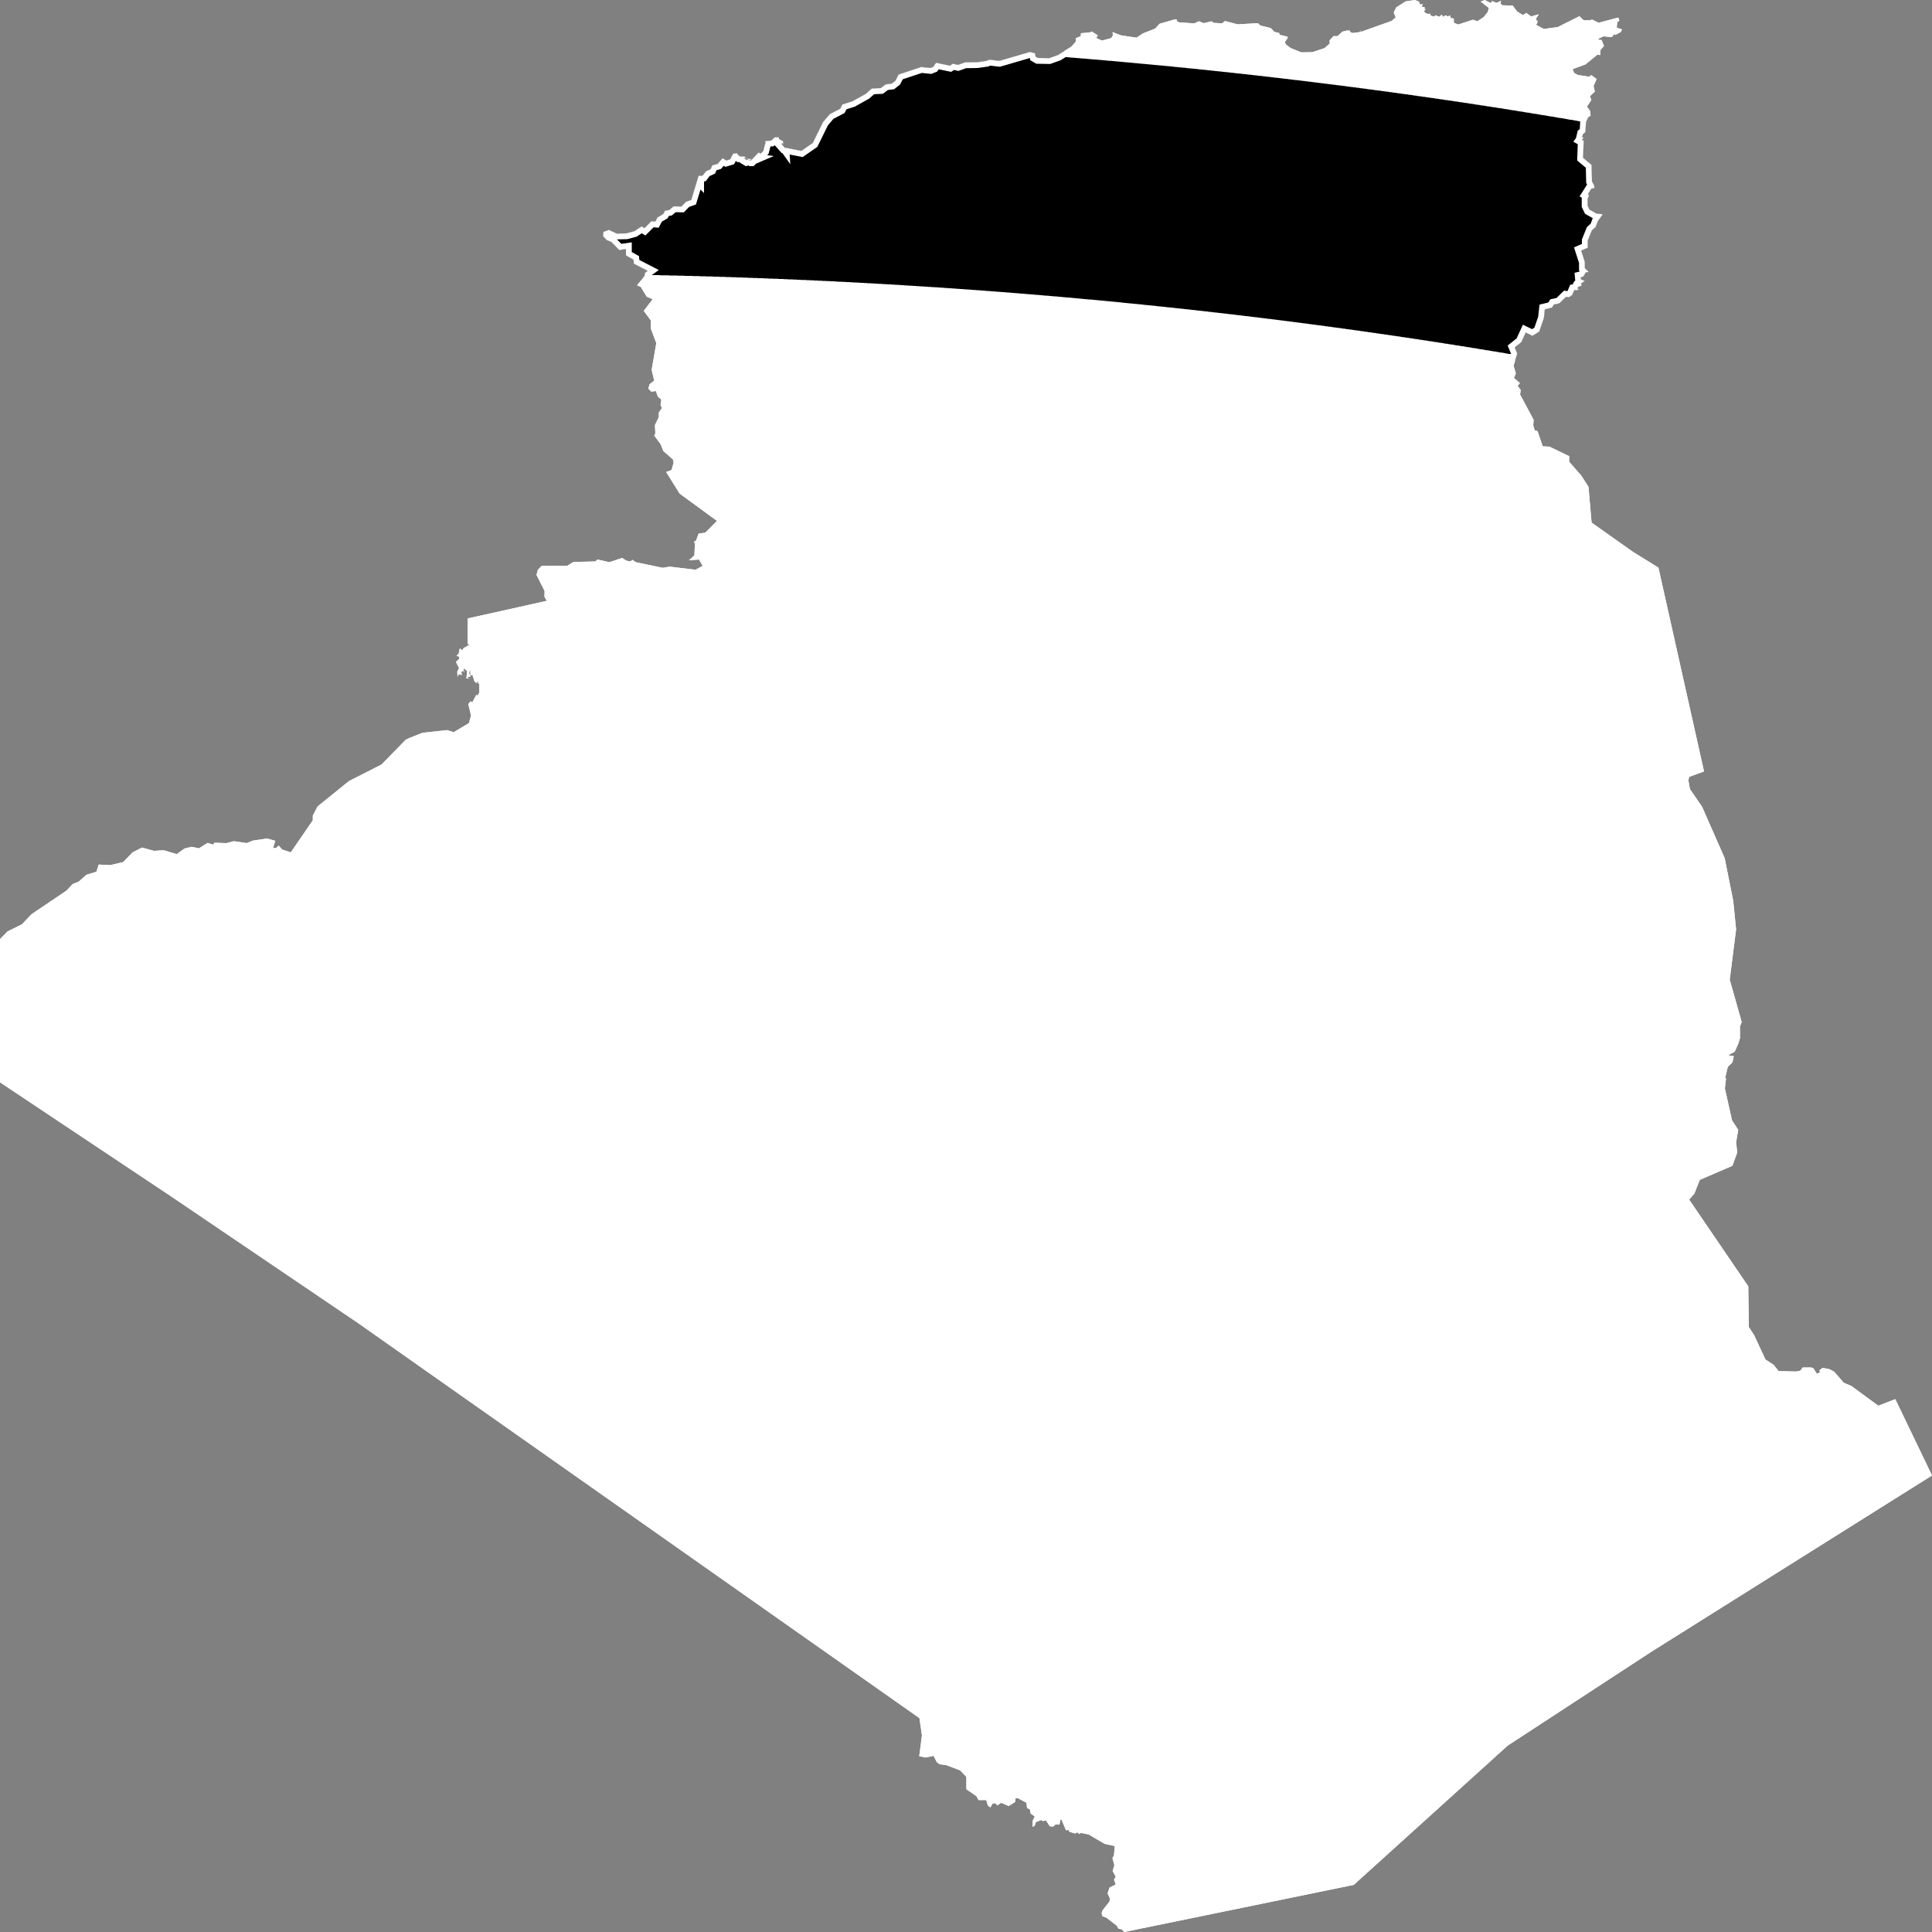 <svg xmlns="http://www.w3.org/2000/svg" xmlns:xlink="http://www.w3.org/1999/xlink" viewBox="0 0 1000 1000">
             <rect x="0" y="0" width="1000" height="1000" fill="#808080" stroke="none"/>
             <defs>
               <path id="area" d="M 830 18.8 L 827.4 20 827.3 20.6 829 20.7 830.2 23.8 828.4 25.9 828.3 28.5 826.8 28.3 820.7 33.3 814 35.8 814.8 37.8 816.7 38.8 822.4 39.7 823.7 38.9 826.4 40.9 824.8 44.5 825.5 47.4 822.9 49.8 823.7 51.7 821.4 55.2 823 57.4 823.3 59.8 822.1 60.6 820.9 63.2 820.6 68.4 819.3 69.4 818.9 71.1 819.7 71.2 818.8 72.4 819.7 72.9 819.4 81.7 823.8 85.4 824 93.9 825.2 96.2 825.2 97.4 823.7 97.6 821.8 100.6 822.5 101 821.7 103 821.7 106.4 822.7 108.5 826.4 110.6 829.6 110.9 827 114.5 825.9 117.5 823.9 119.3 821.8 124.5 821.8 128.2 818.4 129.7 820.3 135.6 820.3 138.8 822.3 140.8 820.9 140.9 819.4 143.2 818.2 143.5 818.3 144.6 820.2 145.4 818.3 146.8 818.7 147.8 816.8 148.5 816.5 149.3 817.3 150 814.8 150.2 813.8 152.6 812.2 153.8 810.6 153.6 807.1 157 804.3 157.6 803.3 159.2 799.6 160.1 799.1 164.6 796.7 171.6 793.2 173.8 789.7 172.1 787.4 177.1 784 179.8 785.3 183 783.4 189.3 784.6 193.3 783.6 195.6 786.7 198.3 785.5 199.7 787.1 201.8 786.8 204.2 793.8 217.3 793.6 220.2 794.4 222.9 795.8 223.1 798.5 231 802 231.2 812.2 236.1 812.2 239 818.5 246.2 822.2 252 823.8 270.5 845.3 285.7 858.4 293.8 882 399.3 874.3 402.1 873.9 403.9 874.7 408.4 881 417.6 892.7 444.2 897.1 466.2 898.6 481 895.3 507.1 901.5 529 900.6 531.3 900.6 537.4 899.7 540.3 897.9 544.3 894.5 546.2 897.4 546.7 896.7 549.9 894.3 552.2 892.9 558.1 893.4 558.1 892.8 563.4 896.5 579.9 899.7 584.8 898.6 591.3 899.2 596.5 896.7 603.4 879.8 610.7 877 617.8 874.3 620.9 904.9 665.8 905.2 686.9 907.9 691 913.8 703.7 918 706.4 920.6 709.7 929.7 709.9 931.8 709.5 933.1 707.8 937.5 707.8 938.6 708.2 940.4 711.1 942.1 710.2 941.7 709.3 943.4 708 946.9 708.7 949.4 710 954.3 715.7 958.3 717.4 972.2 727.6 981 724.2 1000 763.7 854.8 854.9 780.4 903.5 700.7 975.6 581.9 1000 580.6 998.6 578.9 998.3 578 996.7 572.7 992.6 570.7 991.9 570.2 990.4 570.6 988.9 574.3 984.2 574.5 982.7 573.3 980 574.3 977 577.5 975.4 576.6 972.9 577.5 971.4 575.9 968.4 576.8 965.4 575.8 961.8 576.6 960.3 577 955.5 571.8 954.4 563.5 949.5 559.4 948.7 558.6 949.3 557.7 948.4 556.5 949 553.7 948.2 552.9 947.1 551.8 947.4 549.4 941.8 548.8 941.9 548.4 944.4 546.4 944.3 545.1 945.4 543.4 945.3 541.4 942.2 539.6 942.6 539 942 536.2 943.1 535.5 945 534.4 945.6 534.6 942.2 535.6 940.2 533.5 938.7 533.1 936.6 531.6 935.8 531.3 933.1 526.6 930.6 525.6 930.9 525.4 932.7 522.1 934.8 518.2 933.1 516.2 934.5 515.2 933.3 513.7 933.6 512.6 935.5 511.3 934.5 510.5 931.7 506.5 931.7 505.4 929.7 500.2 926.1 500.2 919.7 496.9 916.3 489.7 913.6 486.4 913.2 484.9 912.1 483.2 908.8 479 909.7 475.8 909 477.2 898.3 475.9 889.3 185.6 685 88.8 619.4 0 560.2 0 486.1 3.9 482.1 11.4 478.4 16.3 473.2 34.4 461 37.6 457.6 40.8 456.3 44.7 452.8 49.9 451.2 51.1 447.5 57.1 447.8 63.8 446.2 68.6 441.2 73.5 438.7 79.7 440.4 84.8 440.1 91.5 442.1 95.5 439.2 99.2 438.3 103 439.1 107.4 436.3 110.3 437.2 111 436.2 117.2 436.4 121.1 435.4 127.7 436.4 130.9 435.1 138.2 434 142.5 435.2 141.3 439 142.9 438.9 144.3 437.7 146 439.7 150.5 441.2 161.9 424.6 161.9 422.2 164.4 417.4 180.6 404.3 197.5 395.7 210 382.9 211.6 382.1 218.7 379.3 231.4 377.9 234.8 379 242.7 374.3 243.8 370.4 242.4 364.4 243.5 363 244.5 363.5 246.5 359.7 247.2 360 248.1 358.5 248.1 353.8 247.4 353.7 247.6 352.4 246.5 353.5 245.6 352.7 244.5 349.2 243.5 349.7 243.4 346.4 242.8 348.4 243.5 350.3 242.1 350.2 242.1 350.9 243.1 351.3 241.4 351.1 241.8 347.4 240.3 346 239.8 346.6 240.2 347.4 240.2 348.2 239.9 347.2 238.8 347.7 239 349.4 237.5 348.9 236.8 350.3 236.7 347.6 237.6 345.8 236 342.6 237.6 341.1 237.7 340 236.3 339.4 237.4 338.4 238 335.6 239.3 336.6 239.9 335.5 243 333.7 242.1 333.3 242.1 320.1 283 311 281.8 308.8 281.9 305.9 277.7 297.6 278.4 294.9 280.4 292.9 293.7 292.8 296.7 290.9 308.2 290.6 309.3 289.6 315.4 291 322 288.8 324.2 290.2 326.2 290.6 327.4 289.8 329.1 291 343 293.9 346.7 293.3 360 294.9 363.7 292.9 361.8 289.6 356.6 290 359.4 287.5 359.7 281.5 359.2 280.4 360.3 279.8 361.6 276.2 365.1 275.7 371.1 269.6 351.8 255.5 344.8 244.3 347.6 243.3 348.7 239.4 348.3 237.8 343.3 233.4 342 230 338.6 225.4 339.2 224.4 339 220 341 215.9 341 213.6 342.6 211.2 341.9 209.6 342.3 206.8 340.5 205.3 339.5 202.4 337.1 202.7 335.6 201.2 336.2 198.9 338.6 197 337.3 191.4 339.7 177.6 336.8 169.9 336.9 165.9 333.2 160.9 337.8 154.9 334.7 153.5 331.6 148.4 329.8 147.7 333.6 142.8 333.8 141.3 335.3 140.2 328.1 136.5 327.9 134.4 324 132.2 324 128.9 320.5 129.4 316.5 125.3 314 124.2 312.1 122.2 312.4 120 315.2 119 319.2 120.9 324.2 120.8 328.3 119.7 332.1 117.2 333.6 118.1 337.2 114.5 339.2 114.7 340.3 112.6 343.3 110.8 344.2 109.1 346.4 108.7 348.7 106.8 352.7 106.9 355 104.5 357.8 103.5 361.6 91 363.7 90.9 365.4 88.7 367.8 87.6 368.7 85.6 371.5 84.8 374 81.9 375.9 83.1 377.9 82.5 379.5 79.5 380.1 79.6 381.2 79.2 382.8 80.9 385.4 81 386.6 82 385.5 81.4 385.5 82.2 386.5 82.8 387.3 82.6 387.3 82.5 386.6 82.2 386.6 82.1 389.1 82.4 387.7 83 388.8 83 392.6 79 393.8 79.5 395.1 78.1 396.3 73.4 395.8 73 399.1 72.8 401 71.1 403.1 71.1 403.2 71.9 405.3 73.1 405.4 74.7 404.9 74 404.5 74.6 406.1 76.4 414.8 78.1 420.7 74 426 63.2 429.5 59.1 434.9 56.3 436 54.1 441.3 52.4 448.1 48.6 451.3 45.8 455.9 45.6 458.4 43.7 461.6 43.3 463.5 41.8 465.1 38.6 476.8 34.7 481.6 35.2 483.1 34.6 484.5 32.5 491.7 34 493.2 33 495.9 33.6 499.5 32.3 505.9 32.2 510.7 31.5 512 30.9 517.3 31.5 533.1 26.9 535.7 27.6 536 29.3 537.2 30 543.1 30.1 547.6 28.5 554.5 24.2 556.8 21.6 556.8 19.8 559.4 18.7 559.5 17.2 564.1 16.8 565.1 16.3 568 18.2 568.4 18.9 567.8 18.4 567.6 19.8 570.4 21 575.2 19.7 576.1 18.1 575.8 16.6 580.2 18.3 588.2 19.5 591.6 17.3 597.9 14.8 600.2 12.3 607.9 10.1 609.2 10.1 609 10.9 610.4 11.6 618.2 12.1 620.6 11 623 12 627.3 11 627.9 11.8 632.5 12.1 634.1 10.9 640.6 12.6 651.1 12 652.3 13.2 657.7 14.5 659.6 16.5 662.1 17.1 662.3 18 666.5 19 666.3 20.4 666 20 665.2 20.8 666.1 20.5 665.1 21.5 665.4 22.9 668.1 24.9 673.5 27.1 679.3 27 685.6 24.9 688.3 22.5 688.2 20.9 690.2 18.7 692.3 18.7 694.8 16.4 697.2 15.8 699.1 15.9 698.6 16 699 16.7 700.3 17.1 703.8 16.6 704.3 15.7 705.1 15.4 704.2 15.7 704.3 15.9 704 16.5 704.1 16.6 720.4 10.8 722.4 9 721.4 6.5 722.7 3.8 727.6 0.7 732.4 0 734.5 0.9 734.9 2.2 735.7 2.3 736.4 2.1 735.9 3.5 737.4 3.7 737.3 4.9 738 4.5 737 5.9 737.9 6.8 739.5 7.3 740.3 7 740.5 8.1 742.4 8.6 742.9 7.9 745 8.7 746.2 7.6 747 8.8 748 8 748.6 8 749.3 8.6 750.2 8.1 750.7 8.3 750.9 8.1 750.7 8.5 750.7 8.8 750.8 9.3 752.5 9.6 752.5 11.8 754.8 12.7 762.4 10.2 764.7 11 767.9 8.9 770.1 6.2 770.6 4.1 766.4 0.8 768.5 0 771.4 1.5 772.1 1.2 772.3 0.5 774.5 1.5 777 0.4 776.6 1.6 777.4 2.7 783 2.9 785.2 5.9 788.2 7.8 790 6.7 792.5 8.5 796.5 7.4 795 9.7 795.5 10.9 795.9 11 796 11.1 796 11.2 795 11.7 795.9 11.4 795.1 12.9 799.1 15 806.3 14 817.5 8.4 819.7 10.5 823 10.5 824 10.1 827.4 11.8 837.6 9.1 838.2 10.6 837.1 11.5 836.8 14.3 839.5 15.2 839 16.5 836.1 18.1 835.6 17.6 834.3 19.2 Z M 317.2 120 L 317.2 120 317.2 120 317.2 120 Z M 313.5 119.9 L 313.5 119.9 313.5 119.9 313.5 119.9 Z M 316.3 119.6 L 316.3 119.6 316.3 119.6 316.3 119.6 Z M 354 106 L 354 106 354 106 354 106 Z M 354.1 105.9 L 354.1 105.9 354.1 105.9 354.1 105.9 Z M 356.1 104.3 L 356.1 104.3 356 104.3 Z M 358.8 100.8 L 358.8 100.8 358.8 100.8 358.8 100.8 Z M 361.3 92.8 L 361.4 92.8 361.3 92.8 361.3 92.7 Z M 361.4 92.6 L 361.3 92.6 361.3 92.6 361.4 92.7 Z M 361.4 92.6 L 361.4 92.6 361.4 92.6 361.4 92.6 Z M 361.4 92.2 L 361.4 92.3 361.5 92.3 361.4 92.3 Z M 361.5 92.2 L 361.5 92.2 361.5 92.2 361.5 92.2 Z M 379.5 79.6 L 379.5 79.6 379.5 79.6 379.5 79.6 Z M 479.4 35.3 L 479.4 35.3 479.4 35.3 479.4 35.3 Z M 479.4 35.3 L 479.4 35.3 479.4 35.3 479.4 35.3 Z M 479.3 35.3 L 479.3 35.3 479.3 35.3 479.3 35.3 Z M 493.5 33.2 L 493.5 33.2 493.5 33.2 493.5 33.2 Z M 544.8 29.6 L 544.8 29.6 544.8 29.6 544.8 29.6 544.8 29.6 Z M 533.3 27 L 533.3 27 533.3 27 533.3 27 Z M 557 20 L 557 20 557 20 557 20 Z M 589 19.1 L 589 19.1 589 19.1 589 19.1 Z M 590.5 18.3 L 590.5 18.3 590.5 18.3 590.5 18.3 Z M 626.1 11.3 L 626.1 11.3 626.1 11.3 626.1 11.3 Z M 655.1 14 L 655.1 14 655.1 14 655.1 14 Z M 655.1 14 L 655.1 14 655.1 14 655.1 14 Z M 655 13.9 L 655 13.9 655 13.9 655 13.9 Z M 682.4 26.2 L 682.4 26.2 682.4 26.1 682.4 26.1 Z M 686.8 24 L 686.8 24 686.8 24 686.8 24 Z M 690.5 18.8 L 690.5 18.8 690.5 18.9 690.5 18.9 Z M 695.5 16.4 L 695.5 16.4 695.5 16.4 695.5 16.3 Z M 695.6 16.3 L 695.6 16.3 695.6 16.3 695.5 16.3 Z M 695.6 16.3 L 695.6 16.3 695.6 16.3 695.6 16.3 Z M 695.7 16.3 L 695.7 16.3 695.7 16.3 Z M 695.7 16.2 L 695.8 16.2 695.8 16.2 695.7 16.2 Z M 696.6 16.2 L 696.6 16.2 696.6 16.1 696.6 16.1 Z M 696.8 16.1 L 696.8 16.1 696.8 16.1 696.8 16.1 Z M 713 13.5 L 713 13.6 713 13.6 713 13.6 Z M 736 3.6 L 736.1 3.6 736.1 3.5 736 3.5 Z M 761.6 10.5 L 761.6 10.5 761.6 10.5 761.6 10.5 Z M 761.9 10.4 L 761.9 10.4 761.9 10.4 761.9 10.4 Z M 761.9 10.4 L 761.9 10.4 761.9 10.4 761.9 10.4 Z M 746.4 8.5 L 746.5 8.5 746.5 8.5 746.4 8.5 Z M 746.3 8.4 L 746.3 8.4 746.3 8.4 746.3 8.4 Z M 748.3 8.2 L 748.3 8.2 748.3 8.2 748.3 8.2 Z M 748.7 8.1 L 748.6 8.2 748.7 8.2 748.7 8.2 Z M 748.1 8.1 L 748.2 8.1 748.1 8.1 748.1 8.1 Z M 795.6 7.7 L 795.6 7.7 795.6 7.7 795.6 7.7 Z M 789 7.6 L 789.1 7.7 789.1 7.6 789 7.6 Z M 789.2 7.6 L 789.2 7.6 789.2 7.6 789.2 7.6 Z M 790.4 7.5 L 790.3 7.5 790.3 7.5 790.4 7.5 Z M 789.3 7.5 L 789.3 7.5 789.3 7.4 789.3 7.4 Z M 789.4 7.4 L 789.5 7.4 789.5 7.4 789.4 7.4 Z M 770.5 4.6 L 770.5 4.6 770.5 4.6 770.5 4.6 Z M 778.8 3 L 778.7 3 778.7 3 778.8 3 Z M 778.8 3 L 778.8 3 778.8 2.9 778.8 3 Z M 812.4 11 L 812.5 11.1 812.5 11 812.4 11 Z M 814.2 10.3 L 814.2 10.3 814.1 10.3 814.1 10.3 Z M 814.2 10.3 L 814.2 10.3 814.2 10.3 814.2 10.3 Z M 828.3 11.6 L 828.3 11.6 828.3 11.6 828.4 11.6 Z M 830 11.2 L 830 11.2 830 11.2 830 11.2 Z M 830.2 11.2 L 830.2 11.2 830.1 11.2 830.1 11.2 Z M 830.9 11.2 L 830.9 11.2 830.9 11.2 831 11.2 Z M 830.2 11.2 L 830.2 11.2 830.2 11.2 830.2 11.2 Z M 831 11 L 831 11 831 11 831 11 Z M 831 11 L 831.1 11 831.1 11 831.1 11 Z M 831.5 10.9 L 831.5 10.9 831.5 10.9 831.5 10.9 Z M 831.6 10.8 L 831.6 10.9 831.6 10.9 831.6 10.9 Z" />
               <clipPath id="clip">
                 <use xlink:href="#area"/>
               </clipPath>
             </defs>
             <g>
               <use xlink:href="#area" fill="white" stroke="white" stroke-width="6" clip-path="url(#clip)"/>
               <path d="M 551.3 26.5 L 551.8 26.6 552.4 26.6 552.9 26.6 553.5 26.7 554 26.7 554.5 26.8 555.1 26.8 555.6 26.9 556.2 26.9 556.7 26.9 557.2 27 557.8 27 558.3 27.1 558.9 27.1 559.4 27.2 559.9 27.2 560.5 27.3 561 27.3 561.6 27.3 562.1 27.4 562.6 27.4 563.2 27.5 563.7 27.5 564.3 27.6 564.8 27.6 565.3 27.7 565.9 27.7 566.4 27.8 567 27.8 567.5 27.8 568 27.9 568.6 27.9 569.1 28 569.7 28 570.2 28.1 570.8 28.1 571.3 28.2 571.8 28.2 572.4 28.3 572.9 28.3 573.5 28.4 574 28.4 574.5 28.5 575.1 28.5 575.6 28.5 576.2 28.6 576.7 28.6 577.2 28.7 577.8 28.7 578.3 28.8 578.9 28.8 579.4 28.9 579.9 28.9 580.5 29 581 29 581.6 29.1 582.1 29.1 582.6 29.2 583.2 29.2 583.7 29.3 584.3 29.3 584.8 29.4 585.3 29.4 585.9 29.5 586.4 29.5 587 29.6 587.5 29.6 588 29.7 588.6 29.7 589.1 29.8 589.7 29.8 590.2 29.9 590.7 29.9 591.3 30 591.8 30 592.3 30.1 592.9 30.1 593.4 30.2 594 30.2 594.5 30.3 595 30.3 595.6 30.4 596.1 30.4 596.7 30.5 597.2 30.5 597.7 30.6 598.3 30.6 598.8 30.7 599.4 30.7 599.9 30.8 600.4 30.8 601 30.9 601.5 30.9 602.1 31 602.6 31 603.1 31.1 603.7 31.1 604.2 31.2 604.8 31.2 605.3 31.3 605.8 31.3 606.4 31.4 606.9 31.4 607.5 31.5 608 31.6 608.5 31.6 609.1 31.7 609.6 31.7 610.1 31.8 610.7 31.8 611.2 31.9 611.8 31.9 612.3 32 612.8 32 613.4 32.1 613.9 32.1 614.5 32.2 615 32.3 615.5 32.3 616.1 32.4 616.6 32.4 617.2 32.5 617.7 32.5 618.2 32.6 618.8 32.6 619.3 32.7 619.9 32.7 620.4 32.8 620.9 32.9 621.5 32.9 622 33 622.5 33 623.1 33.1 623.6 33.1 624.2 33.2 624.7 33.2 625.2 33.3 625.8 33.4 626.3 33.4 626.9 33.5 627.4 33.5 627.9 33.6 628.5 33.6 629 33.7 629.5 33.8 630.1 33.8 630.6 33.9 631.2 33.9 631.7 34 632.2 34 632.8 34.1 633.3 34.2 633.9 34.2 634.4 34.3 634.9 34.3 635.5 34.4 636 34.4 636.5 34.5 637.1 34.6 637.6 34.6 638.2 34.7 638.7 34.7 639.2 34.8 639.8 34.9 640.3 34.9 640.9 35 641.4 35 641.9 35.1 642.5 35.1 643 35.2 643.5 35.3 644.1 35.3 644.6 35.4 645.2 35.4 645.7 35.5 646.2 35.6 646.8 35.6 647.3 35.7 647.9 35.7 648.4 35.8 648.9 35.9 649.5 35.9 650 36 650.5 36 651.1 36.1 651.6 36.2 652.2 36.2 652.7 36.3 653.2 36.3 653.8 36.4 654.3 36.5 654.8 36.5 655.4 36.6 655.9 36.7 656.5 36.7 657 36.8 657.5 36.8 658.1 36.9 658.6 37 659.1 37 659.7 37.1 660.2 37.2 660.8 37.2 661.3 37.3 661.8 37.3 662.4 37.4 662.9 37.5 663.4 37.5 664 37.6 664.5 37.7 665.1 37.7 665.6 37.8 666.1 37.8 666.7 37.9 667.2 38 667.7 38 668.3 38.1 668.8 38.2 669.4 38.2 669.9 38.3 670.4 38.4 671 38.4 671.5 38.5 672 38.5 672.6 38.6 673.1 38.7 673.7 38.7 674.2 38.8 674.7 38.9 675.3 38.9 675.8 39 676.3 39.1 676.9 39.1 677.4 39.2 677.9 39.3 678.5 39.3 679 39.4 679.6 39.5 680.1 39.5 680.6 39.6 681.2 39.7 681.7 39.7 682.2 39.8 682.8 39.9 683.3 39.9 683.9 40 684.4 40.1 684.9 40.1 685.5 40.2 686 40.3 686.5 40.3 687.1 40.4 687.6 40.5 688.1 40.5 688.7 40.6 689.2 40.7 689.8 40.7 690.3 40.8 690.8 40.9 691.4 40.9 691.9 41 692.4 41.1 693 41.1 693.5 41.2 694 41.3 694.6 41.3 695.1 41.4 695.7 41.5 696.2 41.5 696.7 41.6 697.3 41.7 697.8 41.8 698.3 41.8 698.9 41.9 699.4 42 699.9 42 700.5 42.1 701 42.2 701.6 42.2 702.1 42.3 702.6 42.4 703.2 42.4 703.7 42.5 704.2 42.6 704.8 42.7 705.3 42.7 705.8 42.8 706.4 42.9 706.9 42.9 707.5 43 708 43.1 708.5 43.2 709.1 43.2 709.6 43.3 710.1 43.4 710.7 43.4 711.2 43.5 711.7 43.6 712.3 43.7 712.8 43.7 713.3 43.8 713.9 43.9 714.4 43.9 715 44 715.5 44.1 716 44.2 716.6 44.2 717.1 44.3 717.6 44.4 718.2 44.4 718.7 44.5 719.2 44.6 719.8 44.7 720.3 44.7 720.8 44.8 721.4 44.9 721.9 45 722.4 45 723 45.1 723.5 45.2 724.1 45.3 724.6 45.3 725.1 45.4 725.7 45.5 726.2 45.6 726.7 45.6 727.3 45.7 727.8 45.8 728.3 45.8 728.9 45.9 729.4 46 729.9 46.1 730.5 46.1 731 46.2 731.5 46.3 732.1 46.4 732.6 46.5 733.1 46.5 733.7 46.6 734.2 46.7 734.7 46.8 735.3 46.8 735.8 46.9 736.4 47 736.9 47.1 737.4 47.1 738 47.2 738.5 47.3 739 47.4 739.6 47.4 740.1 47.5 740.6 47.6 741.2 47.7 741.7 47.7 742.2 47.8 742.8 47.9 743.3 48 743.8 48.1 744.4 48.1 744.9 48.2 745.4 48.3 746 48.4 746.5 48.4 747 48.5 747.6 48.6 748.1 48.7 748.6 48.8 749.2 48.8 749.7 48.9 750.2 49 750.8 49.1 751.3 49.1 751.8 49.2 752.4 49.3 752.9 49.4 753.5 49.5 754 49.5 754.5 49.6 755.1 49.7 755.6 49.8 756.1 49.9 756.7 49.9 757.2 50 757.7 50.1 758.3 50.2 758.8 50.3 759.3 50.3 759.9 50.4 760.4 50.5 760.9 50.6 761.5 50.7 762 50.7 762.5 50.8 763.1 50.9 763.6 51 764.1 51.1 764.7 51.2 765.2 51.2 765.7 51.3 766.3 51.4 766.8 51.5 767.3 51.6 767.9 51.6 768.4 51.7 768.9 51.8 769.5 51.9 770 52 770.5 52.1 771.1 52.1 771.6 52.2 772.1 52.3 772.7 52.4 773.2 52.5 773.7 52.5 774.3 52.6 774.8 52.7 775.3 52.8 775.9 52.9 776.4 53 776.9 53 777.5 53.1 778 53.2 778.5 53.3 779.1 53.4 779.6 53.5 780.1 53.5 780.6 53.6 781.2 53.7 781.7 53.8 782.2 53.9 782.8 54 783.3 54.1 783.8 54.1 784.4 54.2 784.9 54.3 785.4 54.4 786 54.5 786.5 54.6 787 54.7 787.6 54.7 788.1 54.8 788.6 54.9 789.2 55 789.7 55.1 790.2 55.2 790.8 55.3 791.3 55.3 791.8 55.4 792.4 55.5 792.9 55.6 793.4 55.7 794 55.8 794.5 55.9 795 55.9 795.6 56 796.1 56.1 796.6 56.2 797.1 56.3 797.7 56.4 798.2 56.5 798.7 56.6 799.3 56.6 799.8 56.7 800.3 56.8 800.9 56.9 801.4 57 801.9 57.1 802.5 57.2 803 57.3 803.5 57.3 804.1 57.4 804.6 57.5 805.1 57.6 805.7 57.7 806.2 57.8 806.7 57.9 807.2 58 807.8 58.1 808.3 58.1 808.8 58.2 809.4 58.3 809.9 58.4 810.4 58.5 811 58.6 811.5 58.7 812 58.8 812.6 58.9 813.1 59 813.6 59 814.2 59.1 814.7 59.2 815.2 59.3 815.7 59.4 816.3 59.5 816.8 59.6 817.3 59.7 817.9 59.8 818.4 59.9 818.9 59.9 819.5 60 820 60.1 820.5 60.2 821.1 60.3 821.6 60.4 822.1 60.5 822.3 60.5 822.1 60.6 820.9 63.2 820.6 68.4 819.3 69.4 818.9 71.1 819.7 71.2 818.8 72.4 819.7 72.9 819.4 81.7 823.8 85.4 824 93.9 825.2 96.2 825.2 97.4 823.7 97.6 821.8 100.6 822.5 101 821.7 103 821.7 106.4 822.7 108.5 826.4 110.6 829.6 110.9 827 114.5 825.9 117.5 823.9 119.3 821.8 124.5 821.8 128.2 818.4 129.7 820.3 135.6 820.3 138.8 822.3 140.8 820.9 140.9 819.4 143.2 818.2 143.5 818.3 144.6 820.2 145.4 818.3 146.8 818.7 147.8 816.8 148.5 816.5 149.3 817.3 150 814.8 150.2 813.8 152.6 812.2 153.8 810.6 153.6 807.1 157 804.3 157.6 803.3 159.2 799.6 160.1 799.1 164.6 796.7 171.6 793.2 173.8 789.7 172.1 787.4 177.1 784 179.8 785.3 183 784.2 186.7 783.8 186.7 783.3 186.6 782.7 186.5 782.2 186.4 781.7 186.3 781.2 186.2 780.7 186.2 780.2 186.1 779.6 186 779.1 185.9 778.6 185.8 778.1 185.7 777.6 185.6 777.1 185.5 776.5 185.5 776 185.4 775.5 185.3 775 185.2 774.5 185.1 773.9 185 773.4 184.9 772.9 184.9 772.4 184.8 771.9 184.7 771.4 184.6 770.8 184.5 770.3 184.4 769.8 184.3 769.3 184.3 768.8 184.2 768.2 184.1 767.7 184 767.2 183.9 766.7 183.8 766.2 183.8 765.7 183.7 765.1 183.6 764.6 183.5 764.1 183.4 763.6 183.3 763.1 183.2 762.6 183.2 762 183.1 761.5 183 761 182.9 760.5 182.8 760 182.7 759.4 182.7 758.9 182.6 758.4 182.5 757.9 182.4 757.4 182.3 756.8 182.2 756.3 182.2 755.8 182.1 755.3 182 754.8 181.9 754.3 181.8 753.7 181.8 753.2 181.7 752.7 181.6 752.2 181.5 751.7 181.4 751.1 181.3 750.6 181.3 750.1 181.2 749.6 181.1 749.1 181 748.5 180.9 748 180.9 747.5 180.8 747 180.7 746.5 180.6 746 180.5 745.4 180.4 744.9 180.4 744.4 180.3 743.9 180.2 743.4 180.1 742.8 180 742.3 180 741.8 179.9 741.3 179.8 740.8 179.7 740.2 179.6 739.7 179.6 739.2 179.5 738.7 179.4 738.2 179.3 737.6 179.2 737.1 179.2 736.6 179.1 736.1 179 735.6 178.9 735.1 178.9 734.5 178.8 734 178.7 733.5 178.6 733 178.5 732.5 178.5 731.9 178.4 731.4 178.3 730.9 178.2 730.4 178.1 729.9 178.1 729.3 178 728.8 177.9 728.3 177.8 727.8 177.8 727.3 177.7 726.7 177.6 726.2 177.5 725.7 177.5 725.2 177.4 724.7 177.3 724.1 177.2 723.6 177.1 723.1 177.1 722.6 177 722.1 176.9 721.5 176.8 721 176.8 720.5 176.7 720 176.6 719.5 176.5 718.9 176.5 718.4 176.4 717.9 176.3 717.4 176.2 716.9 176.2 716.3 176.1 715.8 176 715.3 175.9 714.8 175.9 714.3 175.8 713.7 175.7 713.2 175.6 712.7 175.6 712.2 175.5 711.7 175.4 711.1 175.3 710.6 175.3 710.1 175.2 709.6 175.1 709 175 708.5 175 708 174.9 707.5 174.8 707 174.7 706.4 174.7 705.9 174.6 705.4 174.5 704.9 174.4 704.4 174.4 703.8 174.3 703.3 174.2 702.8 174.1 702.3 174.1 701.8 174 701.2 173.9 700.7 173.9 700.2 173.8 699.7 173.7 699.2 173.6 698.6 173.6 698.1 173.5 697.6 173.4 697.1 173.4 696.5 173.3 696 173.2 695.5 173.1 695 173.1 694.5 173 693.9 172.9 693.4 172.8 692.9 172.8 692.4 172.7 691.9 172.6 691.3 172.6 690.8 172.5 690.3 172.4 689.8 172.4 689.3 172.3 688.7 172.2 688.2 172.1 687.7 172.1 687.2 172 686.6 171.9 686.1 171.9 685.6 171.8 685.1 171.7 684.6 171.6 684 171.6 683.5 171.5 683 171.4 682.5 171.4 681.9 171.3 681.4 171.2 680.9 171.2 680.4 171.1 679.9 171 679.3 171 678.8 170.9 678.3 170.8 677.8 170.8 677.3 170.7 676.7 170.6 676.2 170.5 675.7 170.5 675.2 170.4 674.6 170.3 674.1 170.3 673.6 170.2 673.1 170.1 672.6 170.1 672 170 671.5 169.9 671 169.9 670.5 169.8 669.9 169.7 669.4 169.7 668.9 169.6 668.4 169.5 667.9 169.5 667.3 169.4 666.8 169.3 666.3 169.3 665.8 169.2 665.2 169.1 664.7 169.1 664.2 169 663.7 168.9 663.2 168.9 662.6 168.8 662.1 168.7 661.6 168.7 661.1 168.6 660.5 168.5 660 168.5 659.5 168.4 659 168.3 658.5 168.3 657.9 168.2 657.4 168.1 656.9 168.1 656.4 168 655.8 168 655.3 167.9 654.8 167.8 654.3 167.8 653.8 167.7 653.2 167.6 652.7 167.6 652.2 167.5 651.7 167.4 651.1 167.4 650.6 167.3 650.1 167.2 649.6 167.2 649 167.1 648.5 167.1 648 167 647.5 166.9 647 166.9 646.4 166.8 645.9 166.7 645.4 166.7 644.9 166.6 644.3 166.6 643.8 166.5 643.3 166.4 642.8 166.4 642.2 166.3 641.7 166.2 641.2 166.2 640.7 166.1 640.2 166.1 639.6 166 639.1 165.9 638.6 165.9 638.1 165.8 637.5 165.7 637 165.7 636.5 165.6 636 165.6 635.4 165.5 634.9 165.4 634.4 165.4 633.9 165.3 633.4 165.3 632.8 165.2 632.3 165.1 631.8 165.1 631.3 165 630.7 165 630.2 164.9 629.7 164.8 629.2 164.8 628.6 164.7 628.1 164.7 627.6 164.6 627.1 164.5 626.5 164.5 626 164.4 625.5 164.4 625 164.3 624.5 164.2 623.9 164.2 623.4 164.1 622.9 164.1 622.4 164 621.8 163.9 621.3 163.9 620.8 163.8 620.3 163.8 619.7 163.7 619.2 163.7 618.7 163.6 618.2 163.5 617.6 163.5 617.1 163.4 616.6 163.4 616.1 163.3 615.5 163.2 615 163.2 614.5 163.1 614 163.1 613.5 163 612.9 163 612.4 162.9 611.9 162.8 611.4 162.8 610.8 162.7 610.3 162.7 609.8 162.6 609.3 162.6 608.7 162.5 608.2 162.5 607.7 162.4 607.2 162.3 606.6 162.3 606.1 162.2 605.6 162.2 605.1 162.1 604.5 162.1 604 162 603.5 162 603 161.9 602.4 161.8 601.9 161.8 601.4 161.7 600.9 161.7 600.3 161.6 599.8 161.6 599.3 161.5 598.8 161.5 598.2 161.4 597.7 161.3 597.2 161.3 596.7 161.2 596.2 161.2 595.6 161.1 595.1 161.1 594.6 161 594.1 161 593.5 160.9 593 160.9 592.5 160.8 592 160.8 591.4 160.7 590.9 160.6 590.4 160.6 589.9 160.5 589.3 160.5 588.8 160.4 588.3 160.4 587.8 160.3 587.2 160.3 586.7 160.2 586.2 160.2 585.7 160.1 585.1 160.1 584.6 160 584.1 160 583.6 159.9 583 159.9 582.5 159.8 582 159.8 581.5 159.7 580.9 159.7 580.4 159.6 579.9 159.5 579.4 159.5 578.8 159.4 578.3 159.4 577.8 159.3 577.3 159.3 576.7 159.2 576.2 159.2 575.7 159.1 575.2 159.1 574.6 159 574.1 159 573.6 158.9 573.1 158.9 572.5 158.8 572 158.8 571.5 158.7 571 158.7 570.4 158.6 569.9 158.6 569.4 158.5 568.9 158.5 568.3 158.4 567.8 158.4 567.3 158.3 566.8 158.3 566.2 158.2 565.7 158.2 565.2 158.1 564.7 158.1 564.1 158 563.6 158 563.1 158 562.6 157.9 562 157.9 561.5 157.8 561 157.8 560.4 157.7 559.9 157.7 559.4 157.6 558.9 157.6 558.3 157.5 557.8 157.5 557.3 157.4 556.8 157.4 556.2 157.3 555.7 157.3 555.2 157.2 554.7 157.2 554.1 157.1 553.6 157.1 553.1 157 552.6 157 552 157 551.5 156.9 551 156.9 550.5 156.8 549.9 156.8 549.4 156.7 548.9 156.7 548.4 156.6 547.8 156.6 547.3 156.5 546.8 156.5 546.3 156.4 545.7 156.4 545.2 156.4 544.7 156.3 544.2 156.3 543.6 156.2 543.1 156.2 542.6 156.1 542 156.1 541.5 156 541 156 540.5 156 539.9 155.9 539.4 155.9 538.9 155.8 538.4 155.8 537.8 155.7 537.3 155.7 536.8 155.6 536.3 155.6 535.7 155.6 535.2 155.5 534.7 155.5 534.2 155.4 533.6 155.4 533.1 155.3 532.6 155.3 532.1 155.3 531.5 155.2 531 155.2 530.5 155.1 529.9 155.1 529.4 155 528.9 155 528.4 155 527.8 154.9 527.3 154.9 526.8 154.8 526.3 154.8 525.7 154.7 525.2 154.7 524.7 154.7 524.2 154.6 523.6 154.6 523.1 154.5 522.6 154.5 522.1 154.4 521.5 154.4 521 154.4 520.5 154.3 519.9 154.3 519.4 154.2 518.9 154.2 518.4 154.2 517.8 154.1 517.3 154.1 516.8 154 516.3 154 515.7 154 515.2 153.9 514.7 153.9 514.2 153.8 513.6 153.8 513.1 153.8 512.6 153.7 512 153.7 511.5 153.6 511 153.6 510.5 153.6 509.9 153.5 509.4 153.5 508.9 153.4 508.4 153.4 507.8 153.4 507.3 153.3 506.8 153.3 506.3 153.2 505.7 153.2 505.2 153.2 504.7 153.1 504.1 153.1 503.6 153.1 503.1 153 502.6 153 502 152.9 501.5 152.9 501 152.9 500.5 152.8 499.9 152.8 499.4 152.8 498.9 152.7 498.4 152.7 497.8 152.6 497.3 152.6 496.8 152.6 496.2 152.5 495.7 152.5 495.2 152.5 494.7 152.4 494.1 152.4 493.6 152.3 493.1 152.3 492.6 152.3 492 152.2 491.5 152.2 491 152.2 490.4 152.1 489.9 152.1 489.4 152.1 488.9 152 488.3 152 487.8 151.9 487.3 151.9 486.8 151.9 486.2 151.8 485.7 151.8 485.2 151.8 484.7 151.7 484.1 151.7 483.6 151.7 483.1 151.6 482.5 151.6 482 151.6 481.5 151.5 481 151.5 480.4 151.5 479.9 151.4 479.4 151.4 478.9 151.4 478.3 151.3 477.8 151.3 477.3 151.3 476.7 151.2 476.2 151.2 475.7 151.2 475.2 151.1 474.6 151.1 474.1 151.1 473.6 151 473.1 151 472.5 151 472 150.9 471.5 150.9 470.9 150.9 470.4 150.8 469.9 150.8 469.4 150.8 468.8 150.7 468.3 150.7 467.8 150.7 467.2 150.6 466.7 150.6 466.2 150.6 465.7 150.5 465.1 150.5 464.6 150.5 464.1 150.4 463.6 150.4 463 150.4 462.5 150.3 462 150.3 461.4 150.3 460.9 150.2 460.4 150.2 459.9 150.2 459.3 150.2 458.8 150.1 458.3 150.1 457.8 150.1 457.2 150 456.7 150 456.2 150 455.6 149.9 455.1 149.9 454.6 149.9 454.1 149.9 453.5 149.8 453 149.8 452.5 149.8 451.9 149.7 451.4 149.7 450.9 149.7 450.4 149.6 449.8 149.6 449.3 149.6 448.8 149.6 448.3 149.5 447.7 149.5 447.2 149.5 446.7 149.4 446.1 149.4 445.6 149.4 445.1 149.4 444.6 149.3 444 149.3 443.5 149.3 443 149.2 442.4 149.2 441.9 149.2 441.4 149.2 440.9 149.1 440.3 149.1 439.8 149.1 439.3 149 438.8 149 438.2 149 437.7 149 437.2 148.9 436.6 148.9 436.1 148.9 435.6 148.9 435.1 148.8 434.5 148.8 434 148.8 433.5 148.8 432.9 148.7 432.4 148.7 431.9 148.7 431.4 148.6 430.8 148.6 430.3 148.6 429.8 148.6 429.2 148.5 428.7 148.5 428.2 148.5 427.7 148.5 427.1 148.4 426.6 148.4 426.1 148.4 425.6 148.4 425 148.3 424.5 148.3 424 148.3 423.4 148.3 422.9 148.2 422.4 148.2 421.9 148.2 421.3 148.2 420.8 148.1 420.3 148.1 419.7 148.1 419.2 148.1 418.7 148 418.2 148 417.6 148 417.1 148 416.6 147.9 416 147.9 415.5 147.9 415 147.9 414.5 147.9 413.9 147.8 413.4 147.8 412.9 147.8 412.3 147.8 411.8 147.7 411.3 147.7 410.8 147.7 410.2 147.7 409.7 147.6 409.2 147.6 408.6 147.6 408.1 147.6 407.6 147.6 407.1 147.5 406.5 147.5 406 147.5 405.5 147.5 405 147.4 404.4 147.4 403.9 147.4 403.4 147.4 402.8 147.4 402.3 147.3 401.8 147.3 401.3 147.3 400.7 147.3 400.2 147.3 399.7 147.2 399.1 147.2 398.6 147.2 398.1 147.2 397.6 147.2 397 147.1 396.5 147.1 396 147.1 395.4 147.1 394.9 147 394.4 147 393.9 147 393.3 147 392.8 147 392.3 147 391.7 146.9 391.2 146.9 390.7 146.9 390.2 146.9 389.6 146.9 389.1 146.8 388.6 146.8 388 146.8 387.5 146.8 387 146.8 386.5 146.7 385.9 146.7 385.4 146.7 384.9 146.7 384.3 146.7 383.8 146.6 383.3 146.6 382.8 146.6 382.2 146.6 381.7 146.6 381.2 146.6 380.6 146.5 380.1 146.5 379.6 146.5 379.1 146.5 378.5 146.5 378 146.4 377.5 146.4 376.9 146.4 376.4 146.4 375.9 146.4 375.4 146.4 374.8 146.3 374.3 146.3 373.8 146.3 373.2 146.3 372.7 146.3 372.2 146.3 371.7 146.2 371.1 146.2 370.6 146.2 370.1 146.2 369.5 146.2 369 146.2 368.5 146.1 368 146.1 367.4 146.1 366.9 146.1 366.4 146.1 365.8 146.1 365.3 146.1 364.8 146 364.3 146 363.7 146 363.2 146 362.7 146 362.1 146 361.6 145.9 361.1 145.9 360.6 145.9 360 145.9 359.5 145.9 359 145.9 358.4 145.9 357.9 145.8 357.4 145.8 356.8 145.8 356.3 145.8 355.8 145.8 355.3 145.8 354.7 145.8 354.2 145.8 353.7 145.7 353.1 145.7 352.6 145.7 352.1 145.7 351.6 145.7 351 145.7 350.5 145.7 350 145.6 349.4 145.6 348.9 145.6 348.4 145.6 347.9 145.6 347.3 145.6 346.8 145.6 346.3 145.6 345.7 145.5 345.2 145.5 344.7 145.5 344.2 145.5 343.6 145.5 343.1 145.5 342.6 145.5 342 145.5 341.5 145.5 341 145.4 340.5 145.4 339.9 145.4 339.4 145.4 338.9 145.4 338.3 145.4 337.8 145.4 337.3 145.4 336.8 145.3 336.2 145.3 335.7 145.3 335.2 145.3 334.6 145.3 334.1 145.3 333.6 145.3 333.1 145.3 332.5 145.3 332 145.3 331.7 145.2 333.6 142.8 333.8 141.3 335.3 140.2 328.1 136.5 327.9 134.4 324 132.2 324 128.9 320.5 129.4 316.5 125.3 314 124.2 312.1 122.2 312.4 120 315.2 119 319.2 120.9 324.2 120.8 328.3 119.7 332.1 117.2 333.6 118.1 337.2 114.5 339.2 114.7 340.3 112.6 343.3 110.8 344.2 109.1 346.4 108.7 348.7 106.8 352.7 106.9 355 104.5 357.8 103.5 361.6 91 363.7 90.9 365.4 88.7 367.8 87.6 368.7 85.6 371.5 84.8 374 81.9 375.9 83.1 377.9 82.5 379.5 79.5 380.1 79.6 381.2 79.2 382.8 80.9 385.4 81 386.6 82 385.5 81.4 385.5 82.2 386.5 82.8 387.3 82.6 387.3 82.5 386.6 82.2 386.6 82.1 389.1 82.4 387.7 83 388.8 83 392.6 79 393.8 79.5 395.1 78.1 396.3 73.4 395.8 73 399.1 72.8 401 71.1 403.1 71.1 403.2 71.9 405.3 73.1 405.4 74.7 404.9 74 404.5 74.6 406.1 76.4 414.8 78.1 420.7 74 426 63.2 429.5 59.1 434.9 56.3 436 54.1 441.3 52.4 448.1 48.6 451.3 45.8 455.9 45.6 458.4 43.7 461.6 43.3 463.5 41.8 465.1 38.6 476.8 34.7 481.6 35.2 483.1 34.6 484.5 32.5 491.7 34 493.2 33 495.9 33.6 499.5 32.3 505.9 32.2 510.7 31.5 512 30.9 517.3 31.5 533.1 26.9 535.7 27.6 536 29.3 537.2 30 543.1 30.1 547.6 28.5 550.8 26.5 Z M 317.2 120 L 317.2 120 317.2 120 317.2 120 Z M 313.5 119.9 L 313.5 119.9 313.5 119.9 313.5 119.9 Z M 316.3 119.6 L 316.3 119.6 316.3 119.6 316.3 119.6 Z M 354 106 L 354 106 354 106 354 106 Z M 354.1 105.9 L 354.1 105.9 354.1 105.9 354.1 105.9 Z M 356.1 104.3 L 356 104.3 356.1 104.3 Z M 358.8 100.8 L 358.8 100.8 358.8 100.8 358.8 100.8 Z M 361.4 92.8 L 361.3 92.8 361.3 92.7 361.3 92.8 Z M 361.3 92.6 L 361.3 92.6 361.4 92.7 361.4 92.6 Z M 361.4 92.6 L 361.4 92.6 361.4 92.6 361.4 92.6 Z M 361.4 92.3 L 361.5 92.3 361.4 92.3 361.4 92.2 Z M 361.5 92.2 L 361.5 92.2 361.5 92.2 361.5 92.2 Z M 379.5 79.6 L 379.5 79.6 379.5 79.6 379.5 79.6 Z M 479.4 35.3 L 479.4 35.3 479.4 35.3 479.4 35.3 Z M 479.4 35.3 L 479.4 35.3 479.4 35.3 479.4 35.3 Z M 479.3 35.3 L 479.3 35.3 479.3 35.3 479.3 35.3 Z M 493.5 33.2 L 493.5 33.2 493.5 33.2 493.5 33.2 Z M 544.8 29.6 L 544.8 29.6 544.8 29.6 544.8 29.6 544.8 29.6 Z M 533.3 27 L 533.3 27 533.3 27 533.3 27 Z" fill="black" stroke="white" stroke-width="6" clip-path="url(#clip)" />
             </g>
           </svg>